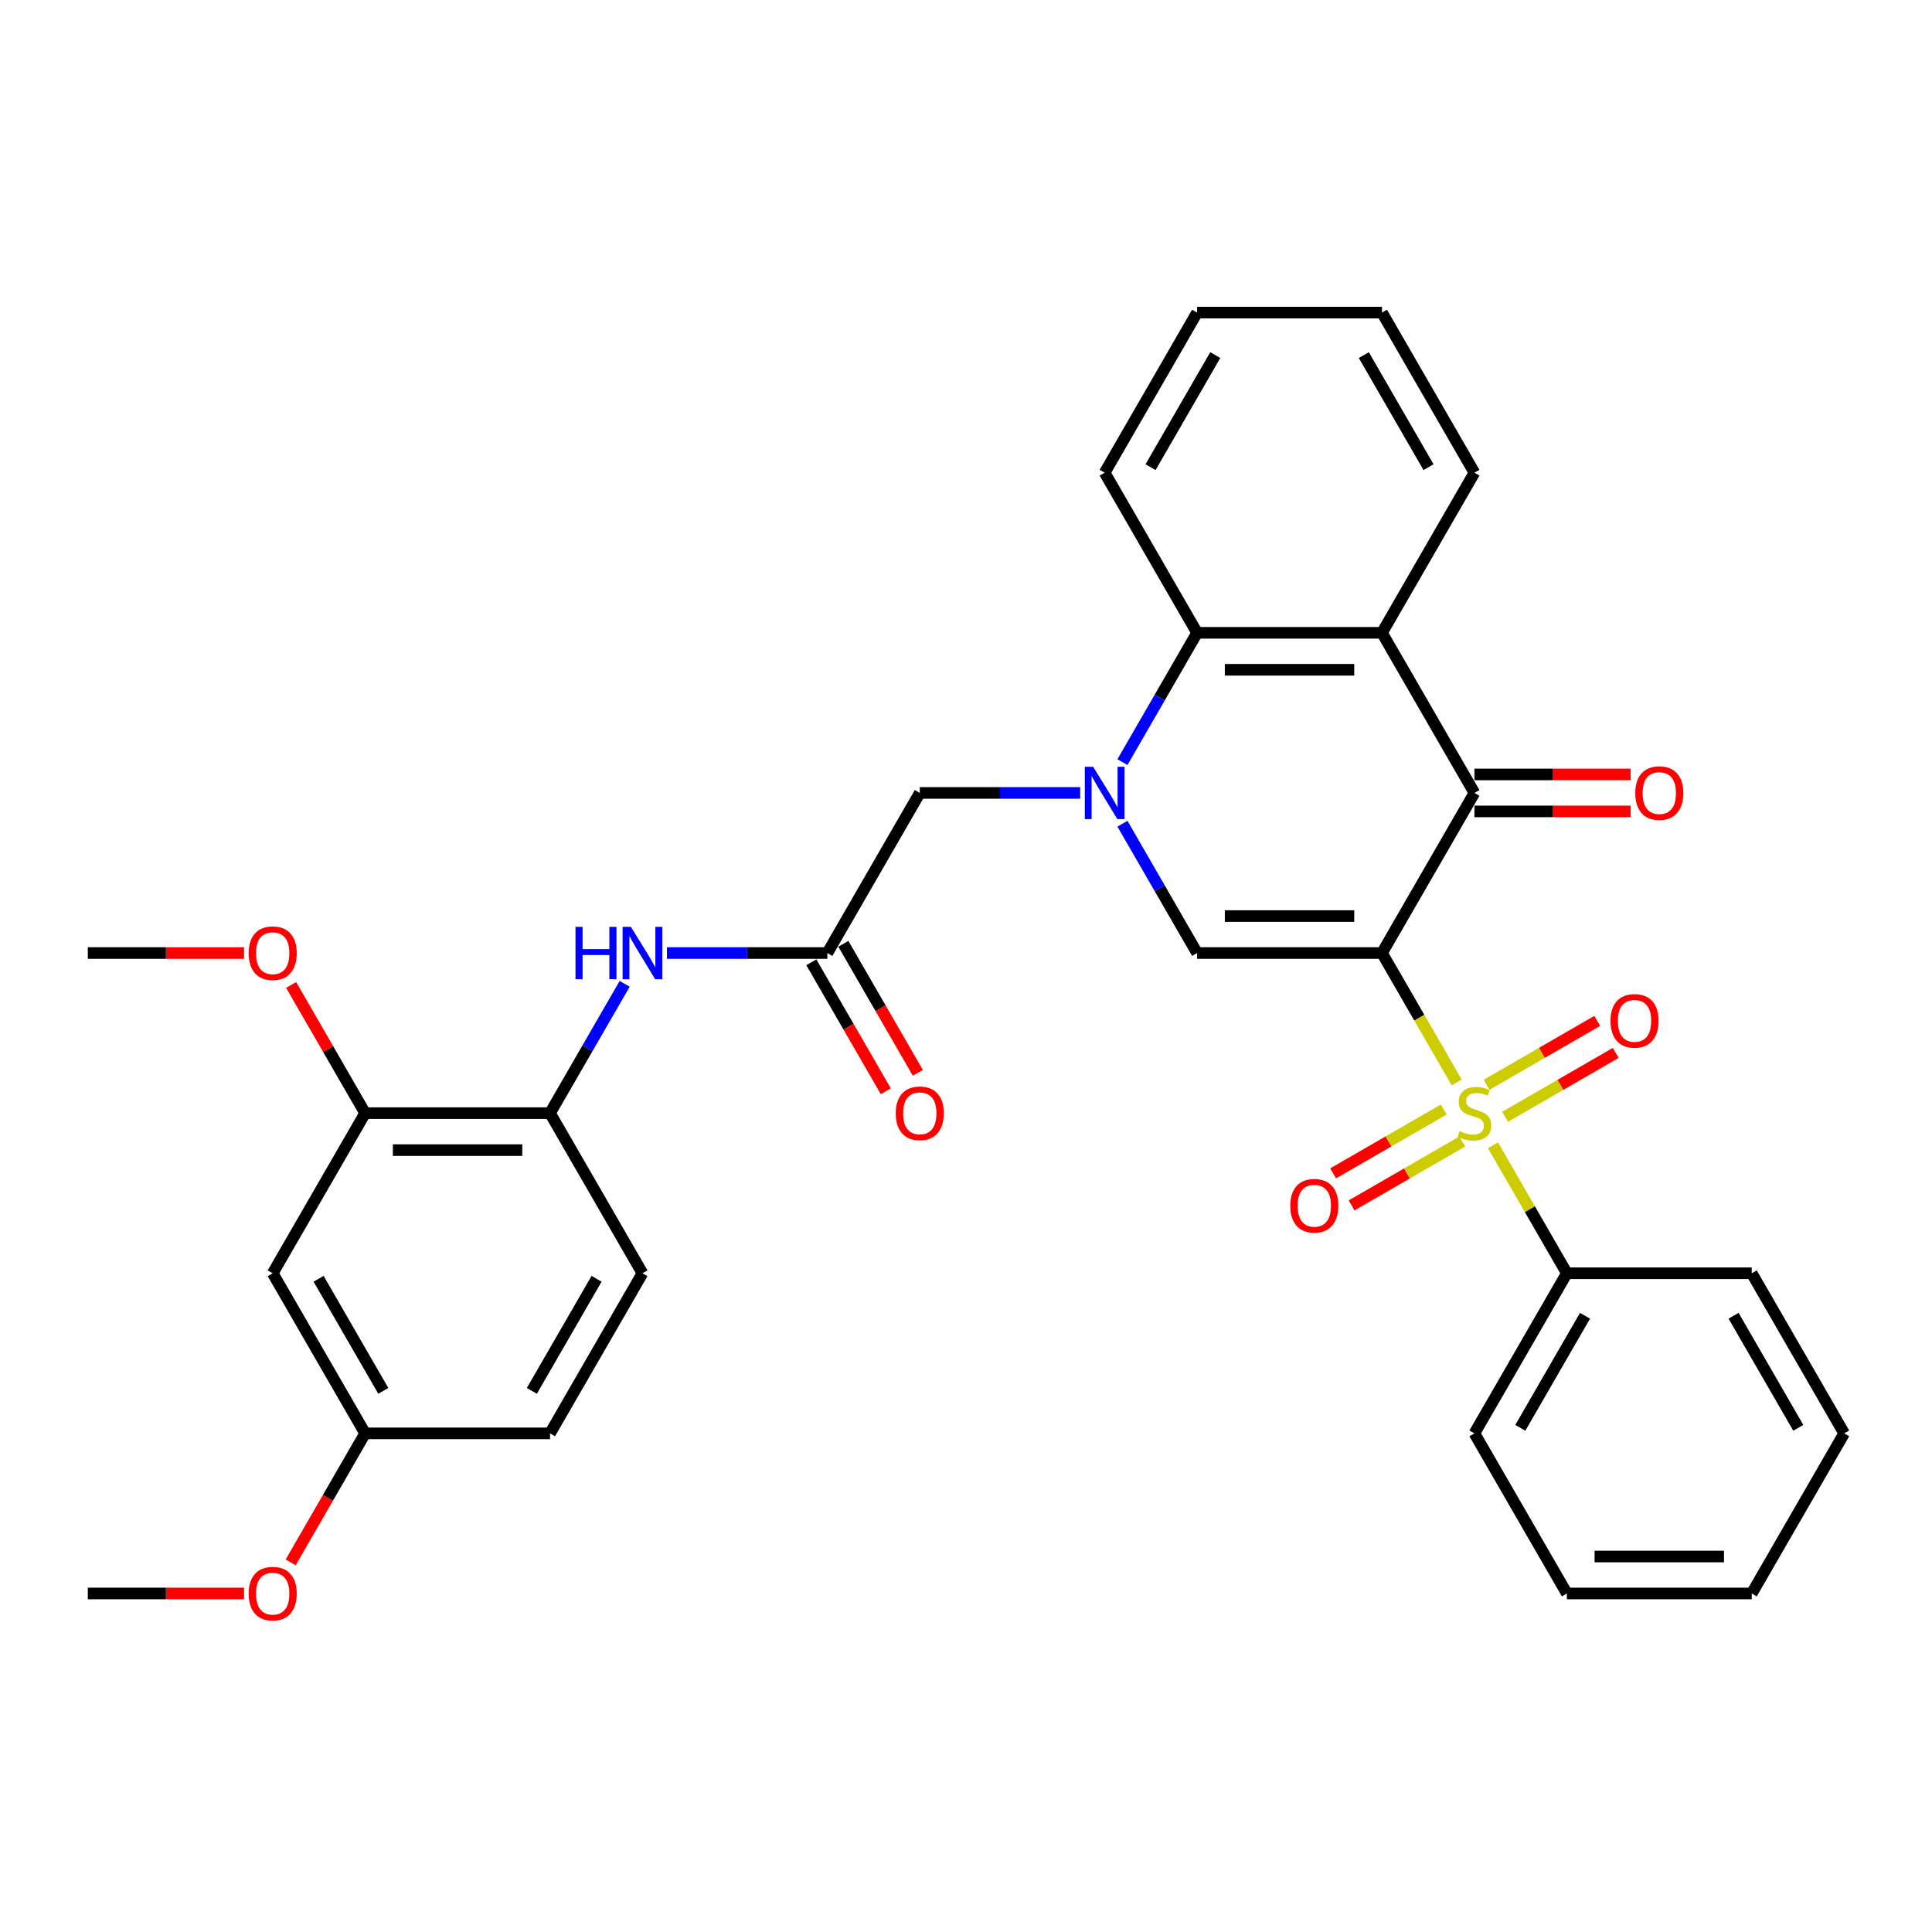 <?xml version='1.0' encoding='iso-8859-1'?>
<svg version='1.1' baseProfile='full'
              xmlns='http://www.w3.org/2000/svg'
                      xmlns:rdkit='http://www.rdkit.org/xml'
                      xmlns:xlink='http://www.w3.org/1999/xlink'
                  xml:space='preserve'
width='1000px' height='1000px' viewBox='0 0 1000 1000'>
<!-- END OF HEADER -->
<rect style='opacity:1.0;fill:#FFFFFF;stroke:none' width='1000' height='1000' x='0' y='0'> </rect>
<path class='bond-0' d='M 715.311,493.291 L 734.643,526.775' style='fill:none;fill-rule:evenodd;stroke:#000000;stroke-width:6px;stroke-linecap:butt;stroke-linejoin:miter;stroke-opacity:1' />
<path class='bond-0' d='M 734.643,526.775 L 753.976,560.26' style='fill:none;fill-rule:evenodd;stroke:#CCCC00;stroke-width:6px;stroke-linecap:butt;stroke-linejoin:miter;stroke-opacity:1' />
<path class='bond-2' d='M 715.311,493.291 L 619.617,493.291' style='fill:none;fill-rule:evenodd;stroke:#000000;stroke-width:6px;stroke-linecap:butt;stroke-linejoin:miter;stroke-opacity:1' />
<path class='bond-2' d='M 700.957,474.152 L 633.971,474.152' style='fill:none;fill-rule:evenodd;stroke:#000000;stroke-width:6px;stroke-linecap:butt;stroke-linejoin:miter;stroke-opacity:1' />
<path class='bond-3' d='M 715.311,493.291 L 763.158,410.418' style='fill:none;fill-rule:evenodd;stroke:#000000;stroke-width:6px;stroke-linecap:butt;stroke-linejoin:miter;stroke-opacity:1' />
<path class='bond-10' d='M 779.024,578.054 L 807.664,561.519' style='fill:none;fill-rule:evenodd;stroke:#CCCC00;stroke-width:6px;stroke-linecap:butt;stroke-linejoin:miter;stroke-opacity:1' />
<path class='bond-10' d='M 807.664,561.519 L 836.303,544.983' style='fill:none;fill-rule:evenodd;stroke:#FF0000;stroke-width:6px;stroke-linecap:butt;stroke-linejoin:miter;stroke-opacity:1' />
<path class='bond-10' d='M 769.455,561.479 L 798.094,544.944' style='fill:none;fill-rule:evenodd;stroke:#CCCC00;stroke-width:6px;stroke-linecap:butt;stroke-linejoin:miter;stroke-opacity:1' />
<path class='bond-10' d='M 798.094,544.944 L 826.734,528.409' style='fill:none;fill-rule:evenodd;stroke:#FF0000;stroke-width:6px;stroke-linecap:butt;stroke-linejoin:miter;stroke-opacity:1' />
<path class='bond-11' d='M 747.292,574.275 L 718.652,590.81' style='fill:none;fill-rule:evenodd;stroke:#CCCC00;stroke-width:6px;stroke-linecap:butt;stroke-linejoin:miter;stroke-opacity:1' />
<path class='bond-11' d='M 718.652,590.81 L 690.013,607.345' style='fill:none;fill-rule:evenodd;stroke:#FF0000;stroke-width:6px;stroke-linecap:butt;stroke-linejoin:miter;stroke-opacity:1' />
<path class='bond-11' d='M 756.861,590.849 L 728.222,607.384' style='fill:none;fill-rule:evenodd;stroke:#CCCC00;stroke-width:6px;stroke-linecap:butt;stroke-linejoin:miter;stroke-opacity:1' />
<path class='bond-11' d='M 728.222,607.384 L 699.582,623.919' style='fill:none;fill-rule:evenodd;stroke:#FF0000;stroke-width:6px;stroke-linecap:butt;stroke-linejoin:miter;stroke-opacity:1' />
<path class='bond-13' d='M 772.76,592.796 L 791.882,625.917' style='fill:none;fill-rule:evenodd;stroke:#CCCC00;stroke-width:6px;stroke-linecap:butt;stroke-linejoin:miter;stroke-opacity:1' />
<path class='bond-13' d='M 791.882,625.917 L 811.005,659.037' style='fill:none;fill-rule:evenodd;stroke:#000000;stroke-width:6px;stroke-linecap:butt;stroke-linejoin:miter;stroke-opacity:1' />
<path class='bond-1' d='M 580.975,426.36 L 600.296,459.826' style='fill:none;fill-rule:evenodd;stroke:#0000FF;stroke-width:6px;stroke-linecap:butt;stroke-linejoin:miter;stroke-opacity:1' />
<path class='bond-1' d='M 600.296,459.826 L 619.617,493.291' style='fill:none;fill-rule:evenodd;stroke:#000000;stroke-width:6px;stroke-linecap:butt;stroke-linejoin:miter;stroke-opacity:1' />
<path class='bond-8' d='M 559.1,410.418 L 517.589,410.418' style='fill:none;fill-rule:evenodd;stroke:#0000FF;stroke-width:6px;stroke-linecap:butt;stroke-linejoin:miter;stroke-opacity:1' />
<path class='bond-8' d='M 517.589,410.418 L 476.077,410.418' style='fill:none;fill-rule:evenodd;stroke:#000000;stroke-width:6px;stroke-linecap:butt;stroke-linejoin:miter;stroke-opacity:1' />
<path class='bond-33' d='M 580.975,394.475 L 600.296,361.01' style='fill:none;fill-rule:evenodd;stroke:#0000FF;stroke-width:6px;stroke-linecap:butt;stroke-linejoin:miter;stroke-opacity:1' />
<path class='bond-33' d='M 600.296,361.01 L 619.617,327.544' style='fill:none;fill-rule:evenodd;stroke:#000000;stroke-width:6px;stroke-linecap:butt;stroke-linejoin:miter;stroke-opacity:1' />
<path class='bond-4' d='M 763.158,410.418 L 715.311,327.544' style='fill:none;fill-rule:evenodd;stroke:#000000;stroke-width:6px;stroke-linecap:butt;stroke-linejoin:miter;stroke-opacity:1' />
<path class='bond-15' d='M 763.158,419.987 L 803.589,419.987' style='fill:none;fill-rule:evenodd;stroke:#000000;stroke-width:6px;stroke-linecap:butt;stroke-linejoin:miter;stroke-opacity:1' />
<path class='bond-15' d='M 803.589,419.987 L 844.019,419.987' style='fill:none;fill-rule:evenodd;stroke:#FF0000;stroke-width:6px;stroke-linecap:butt;stroke-linejoin:miter;stroke-opacity:1' />
<path class='bond-15' d='M 763.158,400.848 L 803.589,400.848' style='fill:none;fill-rule:evenodd;stroke:#000000;stroke-width:6px;stroke-linecap:butt;stroke-linejoin:miter;stroke-opacity:1' />
<path class='bond-15' d='M 803.589,400.848 L 844.019,400.848' style='fill:none;fill-rule:evenodd;stroke:#FF0000;stroke-width:6px;stroke-linecap:butt;stroke-linejoin:miter;stroke-opacity:1' />
<path class='bond-5' d='M 715.311,327.544 L 619.617,327.544' style='fill:none;fill-rule:evenodd;stroke:#000000;stroke-width:6px;stroke-linecap:butt;stroke-linejoin:miter;stroke-opacity:1' />
<path class='bond-5' d='M 700.957,346.683 L 633.971,346.683' style='fill:none;fill-rule:evenodd;stroke:#000000;stroke-width:6px;stroke-linecap:butt;stroke-linejoin:miter;stroke-opacity:1' />
<path class='bond-19' d='M 715.311,327.544 L 763.158,244.671' style='fill:none;fill-rule:evenodd;stroke:#000000;stroke-width:6px;stroke-linecap:butt;stroke-linejoin:miter;stroke-opacity:1' />
<path class='bond-22' d='M 619.617,327.544 L 571.77,244.671' style='fill:none;fill-rule:evenodd;stroke:#000000;stroke-width:6px;stroke-linecap:butt;stroke-linejoin:miter;stroke-opacity:1' />
<path class='bond-6' d='M 428.23,493.291 L 476.077,410.418' style='fill:none;fill-rule:evenodd;stroke:#000000;stroke-width:6px;stroke-linecap:butt;stroke-linejoin:miter;stroke-opacity:1' />
<path class='bond-7' d='M 428.23,493.291 L 386.718,493.291' style='fill:none;fill-rule:evenodd;stroke:#000000;stroke-width:6px;stroke-linecap:butt;stroke-linejoin:miter;stroke-opacity:1' />
<path class='bond-7' d='M 386.718,493.291 L 345.206,493.291' style='fill:none;fill-rule:evenodd;stroke:#0000FF;stroke-width:6px;stroke-linecap:butt;stroke-linejoin:miter;stroke-opacity:1' />
<path class='bond-16' d='M 419.942,498.076 L 439.219,531.464' style='fill:none;fill-rule:evenodd;stroke:#000000;stroke-width:6px;stroke-linecap:butt;stroke-linejoin:miter;stroke-opacity:1' />
<path class='bond-16' d='M 439.219,531.464 L 458.496,564.853' style='fill:none;fill-rule:evenodd;stroke:#FF0000;stroke-width:6px;stroke-linecap:butt;stroke-linejoin:miter;stroke-opacity:1' />
<path class='bond-16' d='M 436.517,488.506 L 455.794,521.895' style='fill:none;fill-rule:evenodd;stroke:#000000;stroke-width:6px;stroke-linecap:butt;stroke-linejoin:miter;stroke-opacity:1' />
<path class='bond-16' d='M 455.794,521.895 L 475.071,555.284' style='fill:none;fill-rule:evenodd;stroke:#FF0000;stroke-width:6px;stroke-linecap:butt;stroke-linejoin:miter;stroke-opacity:1' />
<path class='bond-9' d='M 323.331,509.233 L 304.01,542.699' style='fill:none;fill-rule:evenodd;stroke:#0000FF;stroke-width:6px;stroke-linecap:butt;stroke-linejoin:miter;stroke-opacity:1' />
<path class='bond-9' d='M 304.01,542.699 L 284.689,576.164' style='fill:none;fill-rule:evenodd;stroke:#000000;stroke-width:6px;stroke-linecap:butt;stroke-linejoin:miter;stroke-opacity:1' />
<path class='bond-12' d='M 284.689,576.164 L 188.995,576.164' style='fill:none;fill-rule:evenodd;stroke:#000000;stroke-width:6px;stroke-linecap:butt;stroke-linejoin:miter;stroke-opacity:1' />
<path class='bond-12' d='M 270.335,595.303 L 203.349,595.303' style='fill:none;fill-rule:evenodd;stroke:#000000;stroke-width:6px;stroke-linecap:butt;stroke-linejoin:miter;stroke-opacity:1' />
<path class='bond-17' d='M 284.689,576.164 L 332.536,659.037' style='fill:none;fill-rule:evenodd;stroke:#000000;stroke-width:6px;stroke-linecap:butt;stroke-linejoin:miter;stroke-opacity:1' />
<path class='bond-14' d='M 188.995,576.164 L 141.148,659.037' style='fill:none;fill-rule:evenodd;stroke:#000000;stroke-width:6px;stroke-linecap:butt;stroke-linejoin:miter;stroke-opacity:1' />
<path class='bond-21' d='M 188.995,576.164 L 169.84,542.986' style='fill:none;fill-rule:evenodd;stroke:#000000;stroke-width:6px;stroke-linecap:butt;stroke-linejoin:miter;stroke-opacity:1' />
<path class='bond-21' d='M 169.84,542.986 L 150.684,509.808' style='fill:none;fill-rule:evenodd;stroke:#FF0000;stroke-width:6px;stroke-linecap:butt;stroke-linejoin:miter;stroke-opacity:1' />
<path class='bond-24' d='M 811.005,659.037 L 763.158,741.911' style='fill:none;fill-rule:evenodd;stroke:#000000;stroke-width:6px;stroke-linecap:butt;stroke-linejoin:miter;stroke-opacity:1' />
<path class='bond-24' d='M 820.402,681.038 L 786.91,739.049' style='fill:none;fill-rule:evenodd;stroke:#000000;stroke-width:6px;stroke-linecap:butt;stroke-linejoin:miter;stroke-opacity:1' />
<path class='bond-25' d='M 811.005,659.037 L 906.699,659.037' style='fill:none;fill-rule:evenodd;stroke:#000000;stroke-width:6px;stroke-linecap:butt;stroke-linejoin:miter;stroke-opacity:1' />
<path class='bond-36' d='M 141.148,659.037 L 188.995,741.911' style='fill:none;fill-rule:evenodd;stroke:#000000;stroke-width:6px;stroke-linecap:butt;stroke-linejoin:miter;stroke-opacity:1' />
<path class='bond-36' d='M 164.9,661.899 L 198.393,719.91' style='fill:none;fill-rule:evenodd;stroke:#000000;stroke-width:6px;stroke-linecap:butt;stroke-linejoin:miter;stroke-opacity:1' />
<path class='bond-20' d='M 332.536,659.037 L 284.689,741.911' style='fill:none;fill-rule:evenodd;stroke:#000000;stroke-width:6px;stroke-linecap:butt;stroke-linejoin:miter;stroke-opacity:1' />
<path class='bond-20' d='M 308.784,661.899 L 275.291,719.91' style='fill:none;fill-rule:evenodd;stroke:#000000;stroke-width:6px;stroke-linecap:butt;stroke-linejoin:miter;stroke-opacity:1' />
<path class='bond-18' d='M 188.995,741.911 L 284.689,741.911' style='fill:none;fill-rule:evenodd;stroke:#000000;stroke-width:6px;stroke-linecap:butt;stroke-linejoin:miter;stroke-opacity:1' />
<path class='bond-23' d='M 188.995,741.911 L 169.718,775.299' style='fill:none;fill-rule:evenodd;stroke:#000000;stroke-width:6px;stroke-linecap:butt;stroke-linejoin:miter;stroke-opacity:1' />
<path class='bond-23' d='M 169.718,775.299 L 150.441,808.688' style='fill:none;fill-rule:evenodd;stroke:#FF0000;stroke-width:6px;stroke-linecap:butt;stroke-linejoin:miter;stroke-opacity:1' />
<path class='bond-28' d='M 763.158,244.671 L 715.311,161.798' style='fill:none;fill-rule:evenodd;stroke:#000000;stroke-width:6px;stroke-linecap:butt;stroke-linejoin:miter;stroke-opacity:1' />
<path class='bond-28' d='M 739.406,241.81 L 705.913,183.798' style='fill:none;fill-rule:evenodd;stroke:#000000;stroke-width:6px;stroke-linecap:butt;stroke-linejoin:miter;stroke-opacity:1' />
<path class='bond-26' d='M 126.316,493.291 L 85.885,493.291' style='fill:none;fill-rule:evenodd;stroke:#FF0000;stroke-width:6px;stroke-linecap:butt;stroke-linejoin:miter;stroke-opacity:1' />
<path class='bond-26' d='M 85.885,493.291 L 45.455,493.291' style='fill:none;fill-rule:evenodd;stroke:#000000;stroke-width:6px;stroke-linecap:butt;stroke-linejoin:miter;stroke-opacity:1' />
<path class='bond-34' d='M 571.77,244.671 L 619.617,161.798' style='fill:none;fill-rule:evenodd;stroke:#000000;stroke-width:6px;stroke-linecap:butt;stroke-linejoin:miter;stroke-opacity:1' />
<path class='bond-34' d='M 595.522,241.81 L 629.015,183.798' style='fill:none;fill-rule:evenodd;stroke:#000000;stroke-width:6px;stroke-linecap:butt;stroke-linejoin:miter;stroke-opacity:1' />
<path class='bond-27' d='M 126.316,824.784 L 85.885,824.784' style='fill:none;fill-rule:evenodd;stroke:#FF0000;stroke-width:6px;stroke-linecap:butt;stroke-linejoin:miter;stroke-opacity:1' />
<path class='bond-27' d='M 85.885,824.784 L 45.455,824.784' style='fill:none;fill-rule:evenodd;stroke:#000000;stroke-width:6px;stroke-linecap:butt;stroke-linejoin:miter;stroke-opacity:1' />
<path class='bond-31' d='M 763.158,741.911 L 811.005,824.784' style='fill:none;fill-rule:evenodd;stroke:#000000;stroke-width:6px;stroke-linecap:butt;stroke-linejoin:miter;stroke-opacity:1' />
<path class='bond-30' d='M 906.699,659.037 L 954.545,741.911' style='fill:none;fill-rule:evenodd;stroke:#000000;stroke-width:6px;stroke-linecap:butt;stroke-linejoin:miter;stroke-opacity:1' />
<path class='bond-30' d='M 897.301,681.038 L 930.794,739.049' style='fill:none;fill-rule:evenodd;stroke:#000000;stroke-width:6px;stroke-linecap:butt;stroke-linejoin:miter;stroke-opacity:1' />
<path class='bond-29' d='M 715.311,161.798 L 619.617,161.798' style='fill:none;fill-rule:evenodd;stroke:#000000;stroke-width:6px;stroke-linecap:butt;stroke-linejoin:miter;stroke-opacity:1' />
<path class='bond-32' d='M 954.545,741.911 L 906.699,824.784' style='fill:none;fill-rule:evenodd;stroke:#000000;stroke-width:6px;stroke-linecap:butt;stroke-linejoin:miter;stroke-opacity:1' />
<path class='bond-35' d='M 811.005,824.784 L 906.699,824.784' style='fill:none;fill-rule:evenodd;stroke:#000000;stroke-width:6px;stroke-linecap:butt;stroke-linejoin:miter;stroke-opacity:1' />
<path class='bond-35' d='M 825.359,805.645 L 892.344,805.645' style='fill:none;fill-rule:evenodd;stroke:#000000;stroke-width:6px;stroke-linecap:butt;stroke-linejoin:miter;stroke-opacity:1' />
<path  class='atom-1' d='M 755.502 585.466
Q 755.809 585.58, 757.072 586.116
Q 758.335 586.652, 759.713 586.997
Q 761.129 587.303, 762.507 587.303
Q 765.072 587.303, 766.565 586.078
Q 768.057 584.815, 768.057 582.633
Q 768.057 581.14, 767.292 580.222
Q 766.565 579.303, 765.416 578.805
Q 764.268 578.308, 762.354 577.734
Q 759.943 577.006, 758.488 576.317
Q 757.072 575.628, 756.038 574.174
Q 755.043 572.719, 755.043 570.269
Q 755.043 566.863, 757.34 564.757
Q 759.675 562.652, 764.268 562.652
Q 767.407 562.652, 770.967 564.145
L 770.086 567.092
Q 766.833 565.753, 764.383 565.753
Q 761.742 565.753, 760.287 566.863
Q 758.833 567.934, 758.871 569.81
Q 758.871 571.265, 759.598 572.145
Q 760.364 573.025, 761.435 573.523
Q 762.545 574.021, 764.383 574.595
Q 766.833 575.36, 768.287 576.126
Q 769.742 576.891, 770.775 578.461
Q 771.847 579.992, 771.847 582.633
Q 771.847 586.384, 769.321 588.413
Q 766.833 590.403, 762.66 590.403
Q 760.249 590.403, 758.411 589.868
Q 756.612 589.37, 754.469 588.49
L 755.502 585.466
' fill='#CCCC00'/>
<path  class='atom-2' d='M 565.78 396.867
L 574.66 411.221
Q 575.541 412.638, 576.957 415.202
Q 578.373 417.767, 578.45 417.92
L 578.45 396.867
L 582.048 396.867
L 582.048 423.968
L 578.335 423.968
L 568.804 408.274
Q 567.694 406.437, 566.507 404.332
Q 565.359 402.226, 565.014 401.576
L 565.014 423.968
L 561.493 423.968
L 561.493 396.867
L 565.78 396.867
' fill='#0000FF'/>
<path  class='atom-8' d='M 297.876 479.741
L 301.55 479.741
L 301.55 491.262
L 315.407 491.262
L 315.407 479.741
L 319.081 479.741
L 319.081 506.841
L 315.407 506.841
L 315.407 494.324
L 301.55 494.324
L 301.55 506.841
L 297.876 506.841
L 297.876 479.741
' fill='#0000FF'/>
<path  class='atom-8' d='M 326.545 479.741
L 335.426 494.095
Q 336.306 495.511, 337.722 498.076
Q 339.139 500.64, 339.215 500.793
L 339.215 479.741
L 342.813 479.741
L 342.813 506.841
L 339.1 506.841
L 329.569 491.147
Q 328.459 489.31, 327.273 487.205
Q 326.124 485.1, 325.78 484.449
L 325.78 506.841
L 322.258 506.841
L 322.258 479.741
L 326.545 479.741
' fill='#0000FF'/>
<path  class='atom-11' d='M 833.591 528.394
Q 833.591 521.887, 836.806 518.25
Q 840.022 514.614, 846.031 514.614
Q 852.041 514.614, 855.256 518.25
Q 858.471 521.887, 858.471 528.394
Q 858.471 534.978, 855.218 538.729
Q 851.964 542.442, 846.031 542.442
Q 840.06 542.442, 836.806 538.729
Q 833.591 535.016, 833.591 528.394
M 846.031 539.379
Q 850.165 539.379, 852.385 536.623
Q 854.644 533.829, 854.644 528.394
Q 854.644 523.073, 852.385 520.394
Q 850.165 517.676, 846.031 517.676
Q 841.897 517.676, 839.639 520.356
Q 837.419 523.035, 837.419 528.394
Q 837.419 533.868, 839.639 536.623
Q 841.897 539.379, 846.031 539.379
' fill='#FF0000'/>
<path  class='atom-12' d='M 667.844 624.088
Q 667.844 617.58, 671.06 613.944
Q 674.275 610.308, 680.285 610.308
Q 686.294 610.308, 689.51 613.944
Q 692.725 617.58, 692.725 624.088
Q 692.725 630.671, 689.471 634.423
Q 686.218 638.135, 680.285 638.135
Q 674.313 638.135, 671.06 634.423
Q 667.844 630.71, 667.844 624.088
M 680.285 635.073
Q 684.419 635.073, 686.639 632.317
Q 688.897 629.523, 688.897 624.088
Q 688.897 618.767, 686.639 616.088
Q 684.419 613.37, 680.285 613.37
Q 676.151 613.37, 673.892 616.049
Q 671.672 618.729, 671.672 624.088
Q 671.672 629.561, 673.892 632.317
Q 676.151 635.073, 680.285 635.073
' fill='#FF0000'/>
<path  class='atom-16' d='M 846.411 410.494
Q 846.411 403.987, 849.627 400.351
Q 852.842 396.714, 858.852 396.714
Q 864.861 396.714, 868.077 400.351
Q 871.292 403.987, 871.292 410.494
Q 871.292 417.078, 868.038 420.829
Q 864.785 424.542, 858.852 424.542
Q 852.88 424.542, 849.627 420.829
Q 846.411 417.116, 846.411 410.494
M 858.852 421.48
Q 862.986 421.48, 865.206 418.724
Q 867.464 415.93, 867.464 410.494
Q 867.464 405.174, 865.206 402.494
Q 862.986 399.777, 858.852 399.777
Q 854.718 399.777, 852.459 402.456
Q 850.239 405.135, 850.239 410.494
Q 850.239 415.968, 852.459 418.724
Q 854.718 421.48, 858.852 421.48
' fill='#FF0000'/>
<path  class='atom-17' d='M 463.636 576.241
Q 463.636 569.734, 466.852 566.097
Q 470.067 562.461, 476.077 562.461
Q 482.086 562.461, 485.301 566.097
Q 488.517 569.734, 488.517 576.241
Q 488.517 582.824, 485.263 586.576
Q 482.01 590.289, 476.077 590.289
Q 470.105 590.289, 466.852 586.576
Q 463.636 582.863, 463.636 576.241
M 476.077 587.226
Q 480.211 587.226, 482.431 584.47
Q 484.689 581.676, 484.689 576.241
Q 484.689 570.92, 482.431 568.241
Q 480.211 565.523, 476.077 565.523
Q 471.943 565.523, 469.684 568.202
Q 467.464 570.882, 467.464 576.241
Q 467.464 581.714, 469.684 584.47
Q 471.943 587.226, 476.077 587.226
' fill='#FF0000'/>
<path  class='atom-22' d='M 128.708 493.367
Q 128.708 486.86, 131.923 483.224
Q 135.139 479.588, 141.148 479.588
Q 147.158 479.588, 150.373 483.224
Q 153.589 486.86, 153.589 493.367
Q 153.589 499.951, 150.335 503.702
Q 147.081 507.415, 141.148 507.415
Q 135.177 507.415, 131.923 503.702
Q 128.708 499.989, 128.708 493.367
M 141.148 504.353
Q 145.282 504.353, 147.502 501.597
Q 149.761 498.803, 149.761 493.367
Q 149.761 488.047, 147.502 485.367
Q 145.282 482.65, 141.148 482.65
Q 137.014 482.65, 134.756 485.329
Q 132.536 488.009, 132.536 493.367
Q 132.536 498.841, 134.756 501.597
Q 137.014 504.353, 141.148 504.353
' fill='#FF0000'/>
<path  class='atom-24' d='M 128.708 824.86
Q 128.708 818.353, 131.923 814.717
Q 135.139 811.081, 141.148 811.081
Q 147.158 811.081, 150.373 814.717
Q 153.589 818.353, 153.589 824.86
Q 153.589 831.444, 150.335 835.195
Q 147.081 838.908, 141.148 838.908
Q 135.177 838.908, 131.923 835.195
Q 128.708 831.482, 128.708 824.86
M 141.148 835.846
Q 145.282 835.846, 147.502 833.09
Q 149.761 830.296, 149.761 824.86
Q 149.761 819.54, 147.502 816.86
Q 145.282 814.143, 141.148 814.143
Q 137.014 814.143, 134.756 816.822
Q 132.536 819.502, 132.536 824.86
Q 132.536 830.334, 134.756 833.09
Q 137.014 835.846, 141.148 835.846
' fill='#FF0000'/>
</svg>
